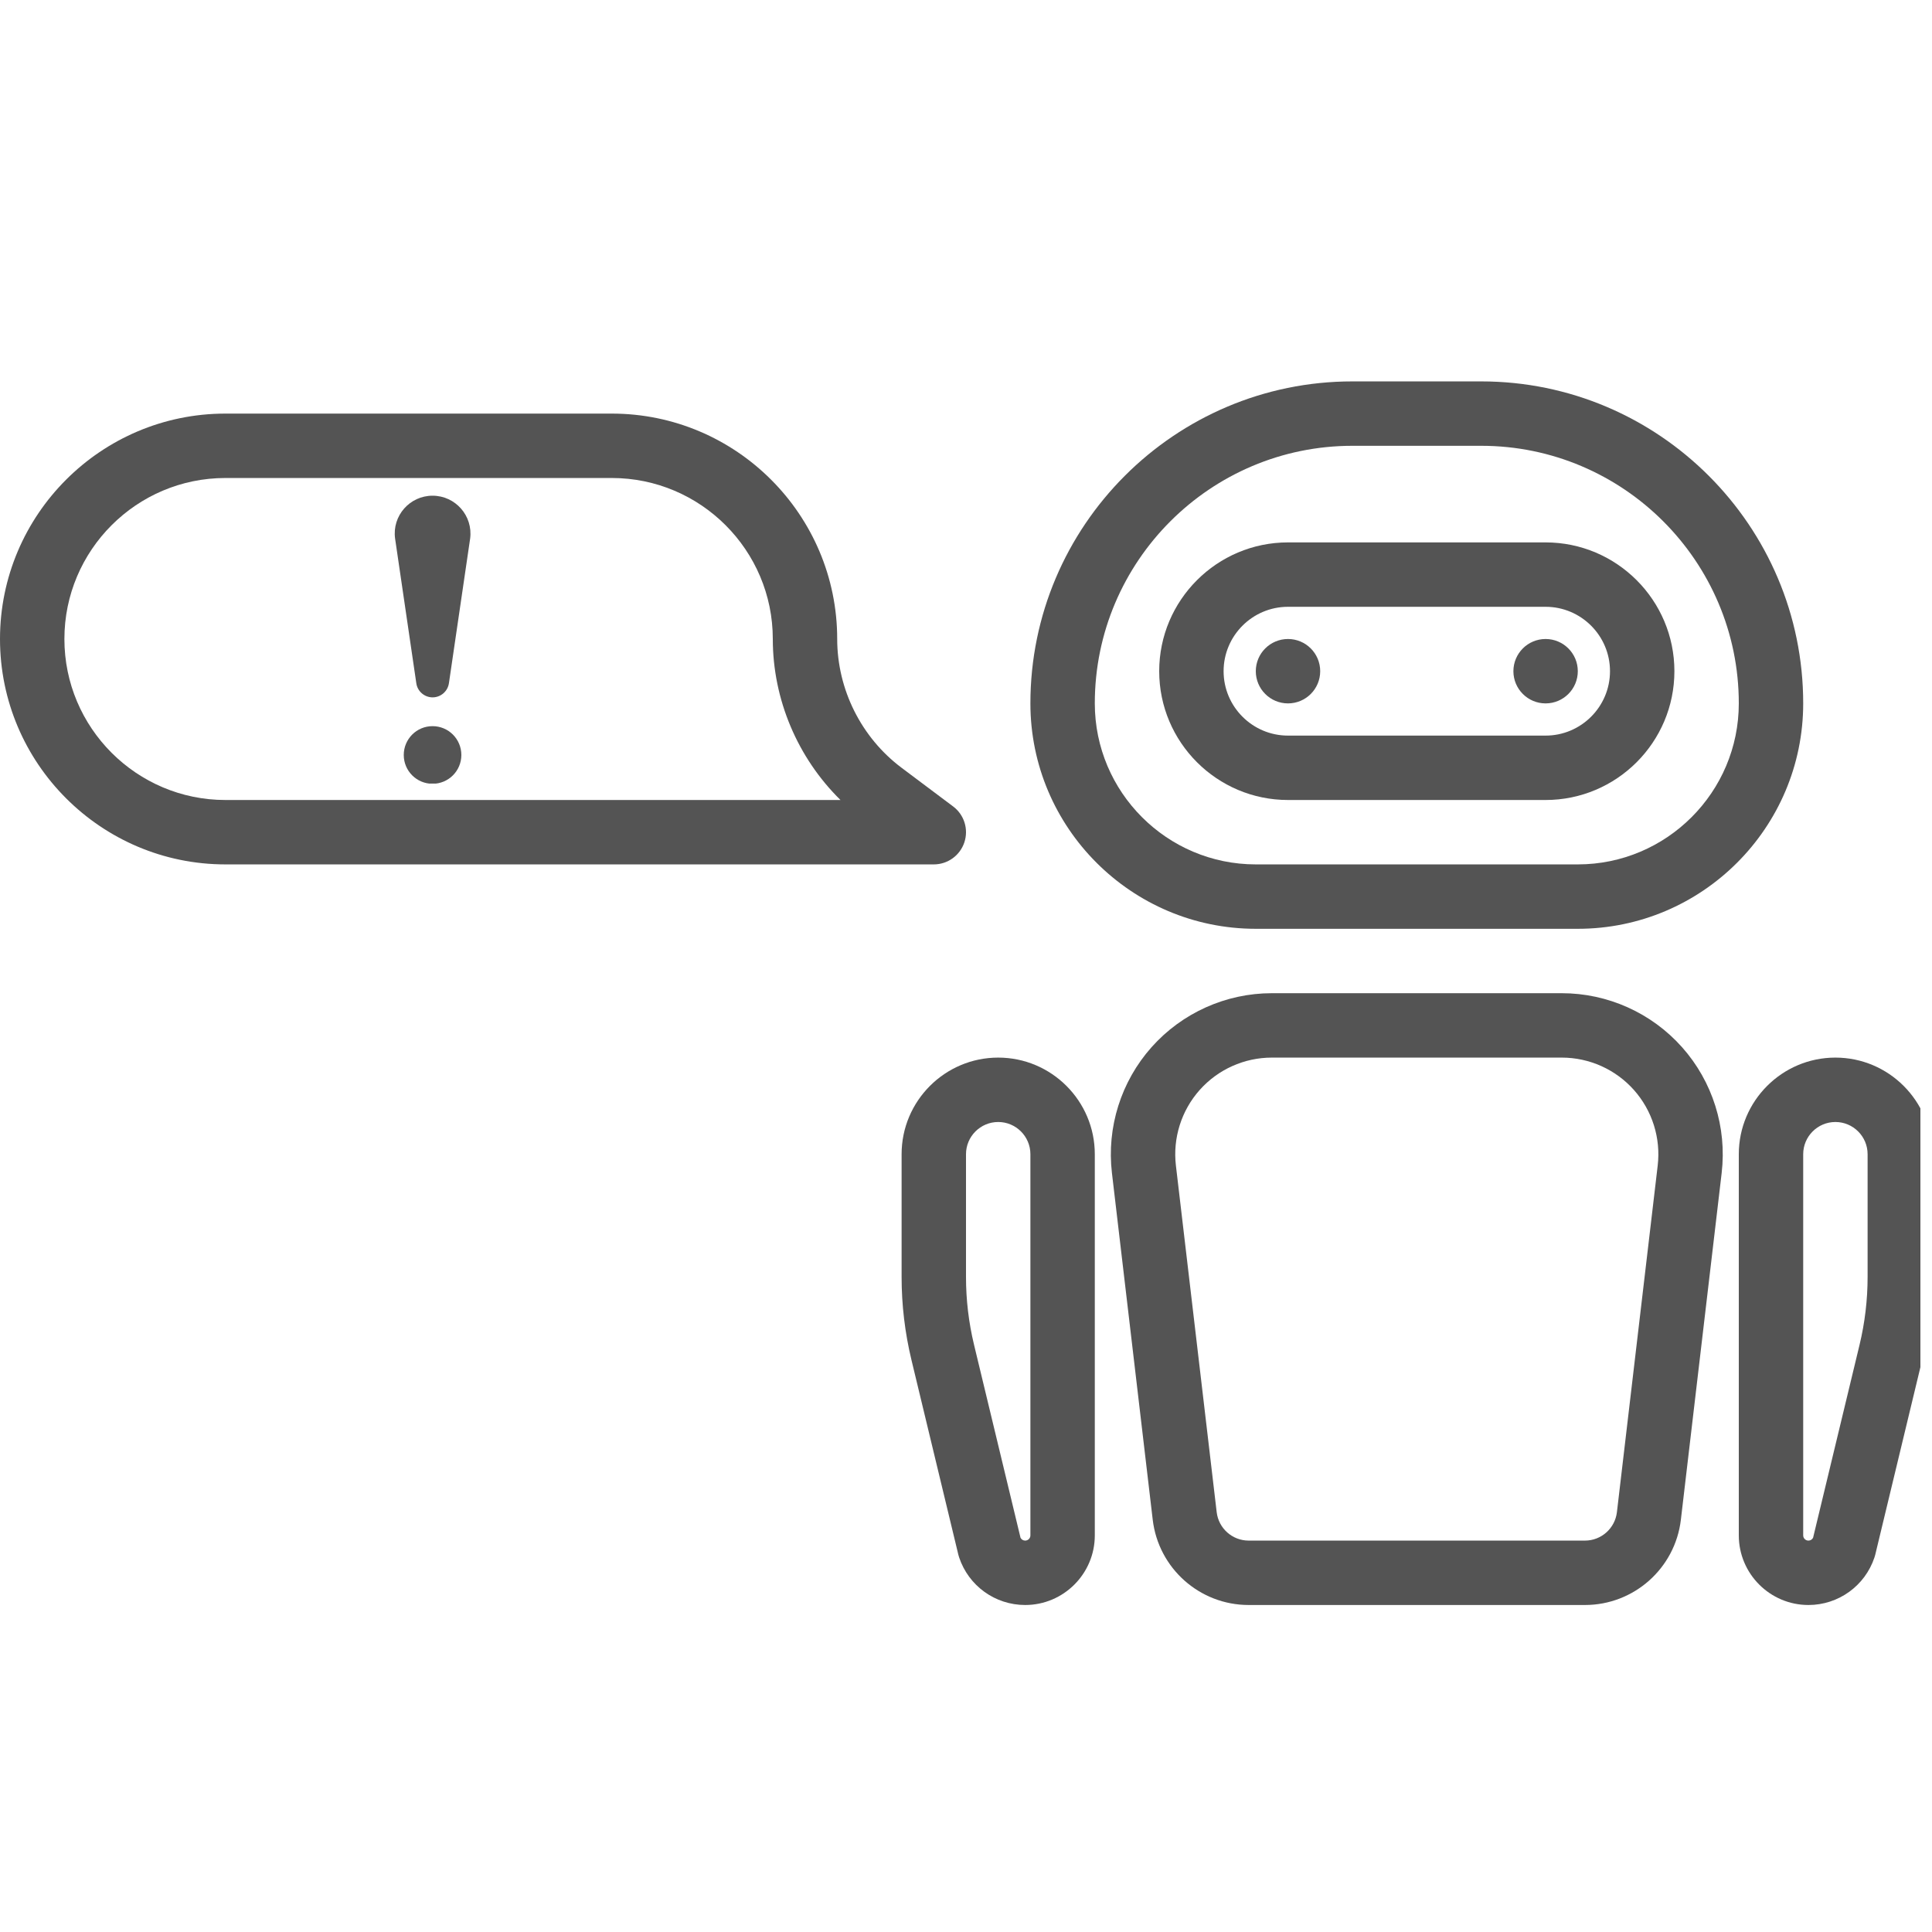 <svg xmlns="http://www.w3.org/2000/svg" xmlns:xlink="http://www.w3.org/1999/xlink" width="2000" zoomAndPan="magnify" viewBox="0 0 1500 1500" height="2000" preserveAspectRatio="xMidYMid meet" version="1.0"><defs><clipPath id="5f0d89e4cf"><path d="M 862 771 L 1338 771 L 1338 1246.117 L 862 1246.117 Z M 862 771 " clip-rule="nonzero"/></clipPath><clipPath id="2ee608475a"><path d="M 700 821 L 850 821 L 850 1246.117 L 700 1246.117 Z M 700 821 " clip-rule="nonzero"/></clipPath><clipPath id="0618df00b3"><path d="M 1350 821 L 1491 821 L 1491 1246.117 L 1350 1246.117 Z M 1350 821 " clip-rule="nonzero"/></clipPath><clipPath id="eb16eda485"><path d="M 306.465 384.859 L 365.281 384.859 L 365.281 542 L 306.465 542 Z M 306.465 384.859 " clip-rule="nonzero"/></clipPath><clipPath id="89ad81a954"><path d="M 313 563 L 359 563 L 359 608.359 L 313 608.359 Z M 313 563 " clip-rule="nonzero"/></clipPath></defs><path fill="#545454" d="M 175 371.117 L 475 371.117 C 543.922 371.117 600 427.195 600 496.117 C 600 543.188 619.324 588.453 652.551 621.117 L 175 621.117 C 106.078 621.117 50 565.039 50 496.117 C 50 427.195 106.078 371.117 175 371.117 Z M 0 496.117 C 0 592.613 78.504 671.117 175 671.117 L 725 671.117 C 735.754 671.117 745.312 664.234 748.719 654.027 C 752.125 643.812 748.609 632.566 740.004 626.121 L 700 596.117 C 668.688 572.633 650 535.254 650 496.117 C 650 399.621 571.496 321.117 475 321.117 L 175 321.117 C 78.504 321.117 0 399.621 0 496.117 " fill-opacity="1" fill-rule="nonzero"/><path fill="#545454" d="M 1225 671.117 L 975 671.117 C 906.078 671.117 850 615.039 850 546.117 C 850 435.84 939.723 346.117 1050 346.117 L 1150 346.117 C 1260.277 346.117 1350 435.84 1350 546.117 C 1350 615.039 1293.922 671.117 1225 671.117 Z M 1400 546.117 C 1400 408.266 1287.855 296.117 1150 296.117 L 1050 296.117 C 912.145 296.117 800 408.266 800 546.117 C 800 642.613 878.504 721.117 975 721.117 L 1225 721.117 C 1321.496 721.117 1400 642.613 1400 546.117 " fill-opacity="1" fill-rule="nonzero"/><path fill="#545454" d="M 1200 571.117 L 1000 571.117 C 972.438 571.117 950 548.68 950 521.117 C 950 493.555 972.438 471.117 1000 471.117 L 1200 471.117 C 1227.562 471.117 1250 493.555 1250 521.117 C 1250 548.68 1227.562 571.117 1200 571.117 Z M 1200 421.117 L 1000 421.117 C 944.859 421.117 900 465.98 900 521.117 C 900 576.258 944.859 621.117 1000 621.117 L 1200 621.117 C 1255.141 621.117 1300 576.258 1300 521.117 C 1300 465.98 1255.141 421.117 1200 421.117 " fill-opacity="1" fill-rule="nonzero"/><g clip-path="url(#5f0d89e4cf)"><path fill="#545454" d="M 1287.035 904.883 L 1255.371 1174.035 C 1253.883 1186.621 1243.211 1196.117 1230.543 1196.117 L 969.457 1196.117 C 956.785 1196.117 946.117 1186.621 944.629 1174.035 L 912.965 904.883 C 910.473 883.629 917.188 862.27 931.41 846.277 C 945.629 830.285 966.051 821.117 987.449 821.117 L 1212.547 821.117 C 1233.949 821.117 1254.371 830.285 1268.59 846.277 C 1282.812 862.27 1289.527 883.629 1287.035 904.883 Z M 1212.547 771.117 L 987.449 771.117 C 951.793 771.117 917.75 786.402 894.043 813.062 C 870.348 839.711 859.145 875.305 863.305 910.73 L 894.969 1179.883 C 899.414 1217.641 931.445 1246.117 969.457 1246.117 L 1230.543 1246.117 C 1268.555 1246.117 1300.586 1217.641 1305.027 1179.883 L 1336.695 910.73 C 1340.855 875.305 1329.652 839.711 1305.957 813.062 C 1282.25 786.402 1248.207 771.117 1212.547 771.117 " fill-opacity="1" fill-rule="nonzero"/></g><g clip-path="url(#2ee608475a)"><path fill="#545454" d="M 800 896.117 L 800 1192.066 C 800 1194.301 798.18 1196.117 795.945 1196.117 C 794.383 1196.117 793.004 1195.238 792.32 1193.883 L 756.25 1044.117 C 752.098 1026.891 750 1009.168 750 991.441 L 750 896.117 C 750 882.336 761.219 871.117 775 871.117 C 788.781 871.117 800 882.336 800 896.117 Z M 700 896.117 L 700 991.441 C 700 1013.109 702.574 1034.766 707.641 1055.824 L 744.066 1207.105 C 744.238 1207.801 744.434 1208.484 744.664 1209.156 C 752.027 1231.262 772.633 1246.117 795.945 1246.117 C 825.746 1246.117 850 1221.863 850 1192.066 L 850 896.117 C 850 854.762 816.355 821.117 775 821.117 C 733.641 821.117 700 854.762 700 896.117 " fill-opacity="1" fill-rule="nonzero"/></g><g clip-path="url(#0618df00b3)"><path fill="#545454" d="M 1450 991.441 C 1450 1009.168 1447.898 1026.891 1443.75 1044.117 L 1407.68 1193.883 C 1406.996 1195.238 1405.613 1196.117 1404.051 1196.117 C 1401.82 1196.117 1400 1194.301 1400 1192.066 L 1400 896.117 C 1400 882.336 1411.219 871.117 1425 871.117 C 1438.781 871.117 1450 882.336 1450 896.117 Z M 1425 821.117 C 1383.641 821.117 1350 854.762 1350 896.117 L 1350 1192.066 C 1350 1221.863 1374.254 1246.117 1404.051 1246.117 C 1427.367 1246.117 1447.973 1231.262 1455.336 1209.156 C 1455.566 1208.484 1455.762 1207.801 1455.934 1207.105 L 1492.359 1055.824 C 1497.426 1034.766 1500 1013.109 1500 991.441 L 1500 896.117 C 1500 854.762 1466.355 821.117 1425 821.117 " fill-opacity="1" fill-rule="nonzero"/></g><path fill="#545454" d="M 1000 496.117 C 986.195 496.117 975 507.312 975 521.117 C 975 534.926 986.195 546.117 1000 546.117 C 1013.805 546.117 1025 534.926 1025 521.117 C 1025 507.312 1013.805 496.117 1000 496.117 " fill-opacity="1" fill-rule="nonzero"/><path fill="#545454" d="M 1200 496.117 C 1186.195 496.117 1175 507.312 1175 521.117 C 1175 534.926 1186.195 546.117 1200 546.117 C 1213.805 546.117 1225 534.926 1225 521.117 C 1225 507.312 1213.805 496.117 1200 496.117 " fill-opacity="1" fill-rule="nonzero"/><g clip-path="url(#eb16eda485)"><path fill="#545454" d="M 335.832 384.859 C 318.102 384.859 304.359 400.488 306.742 418.098 L 323.203 530.328 C 324.039 536.664 329.461 541.43 335.871 541.43 C 342.266 541.43 347.688 536.664 348.562 530.328 L 365.023 418.098 C 367.305 400.488 353.586 384.859 335.832 384.859 " fill-opacity="1" fill-rule="nonzero"/></g><g clip-path="url(#89ad81a954)"><path fill="#545454" d="M 335.832 563.785 C 323.461 563.785 313.477 573.793 313.477 586.164 C 313.477 598.516 323.461 608.523 335.832 608.523 C 348.203 608.523 358.191 598.516 358.191 586.164 C 358.191 573.793 348.203 563.785 335.832 563.785 " fill-opacity="1" fill-rule="nonzero"/></g></svg>
